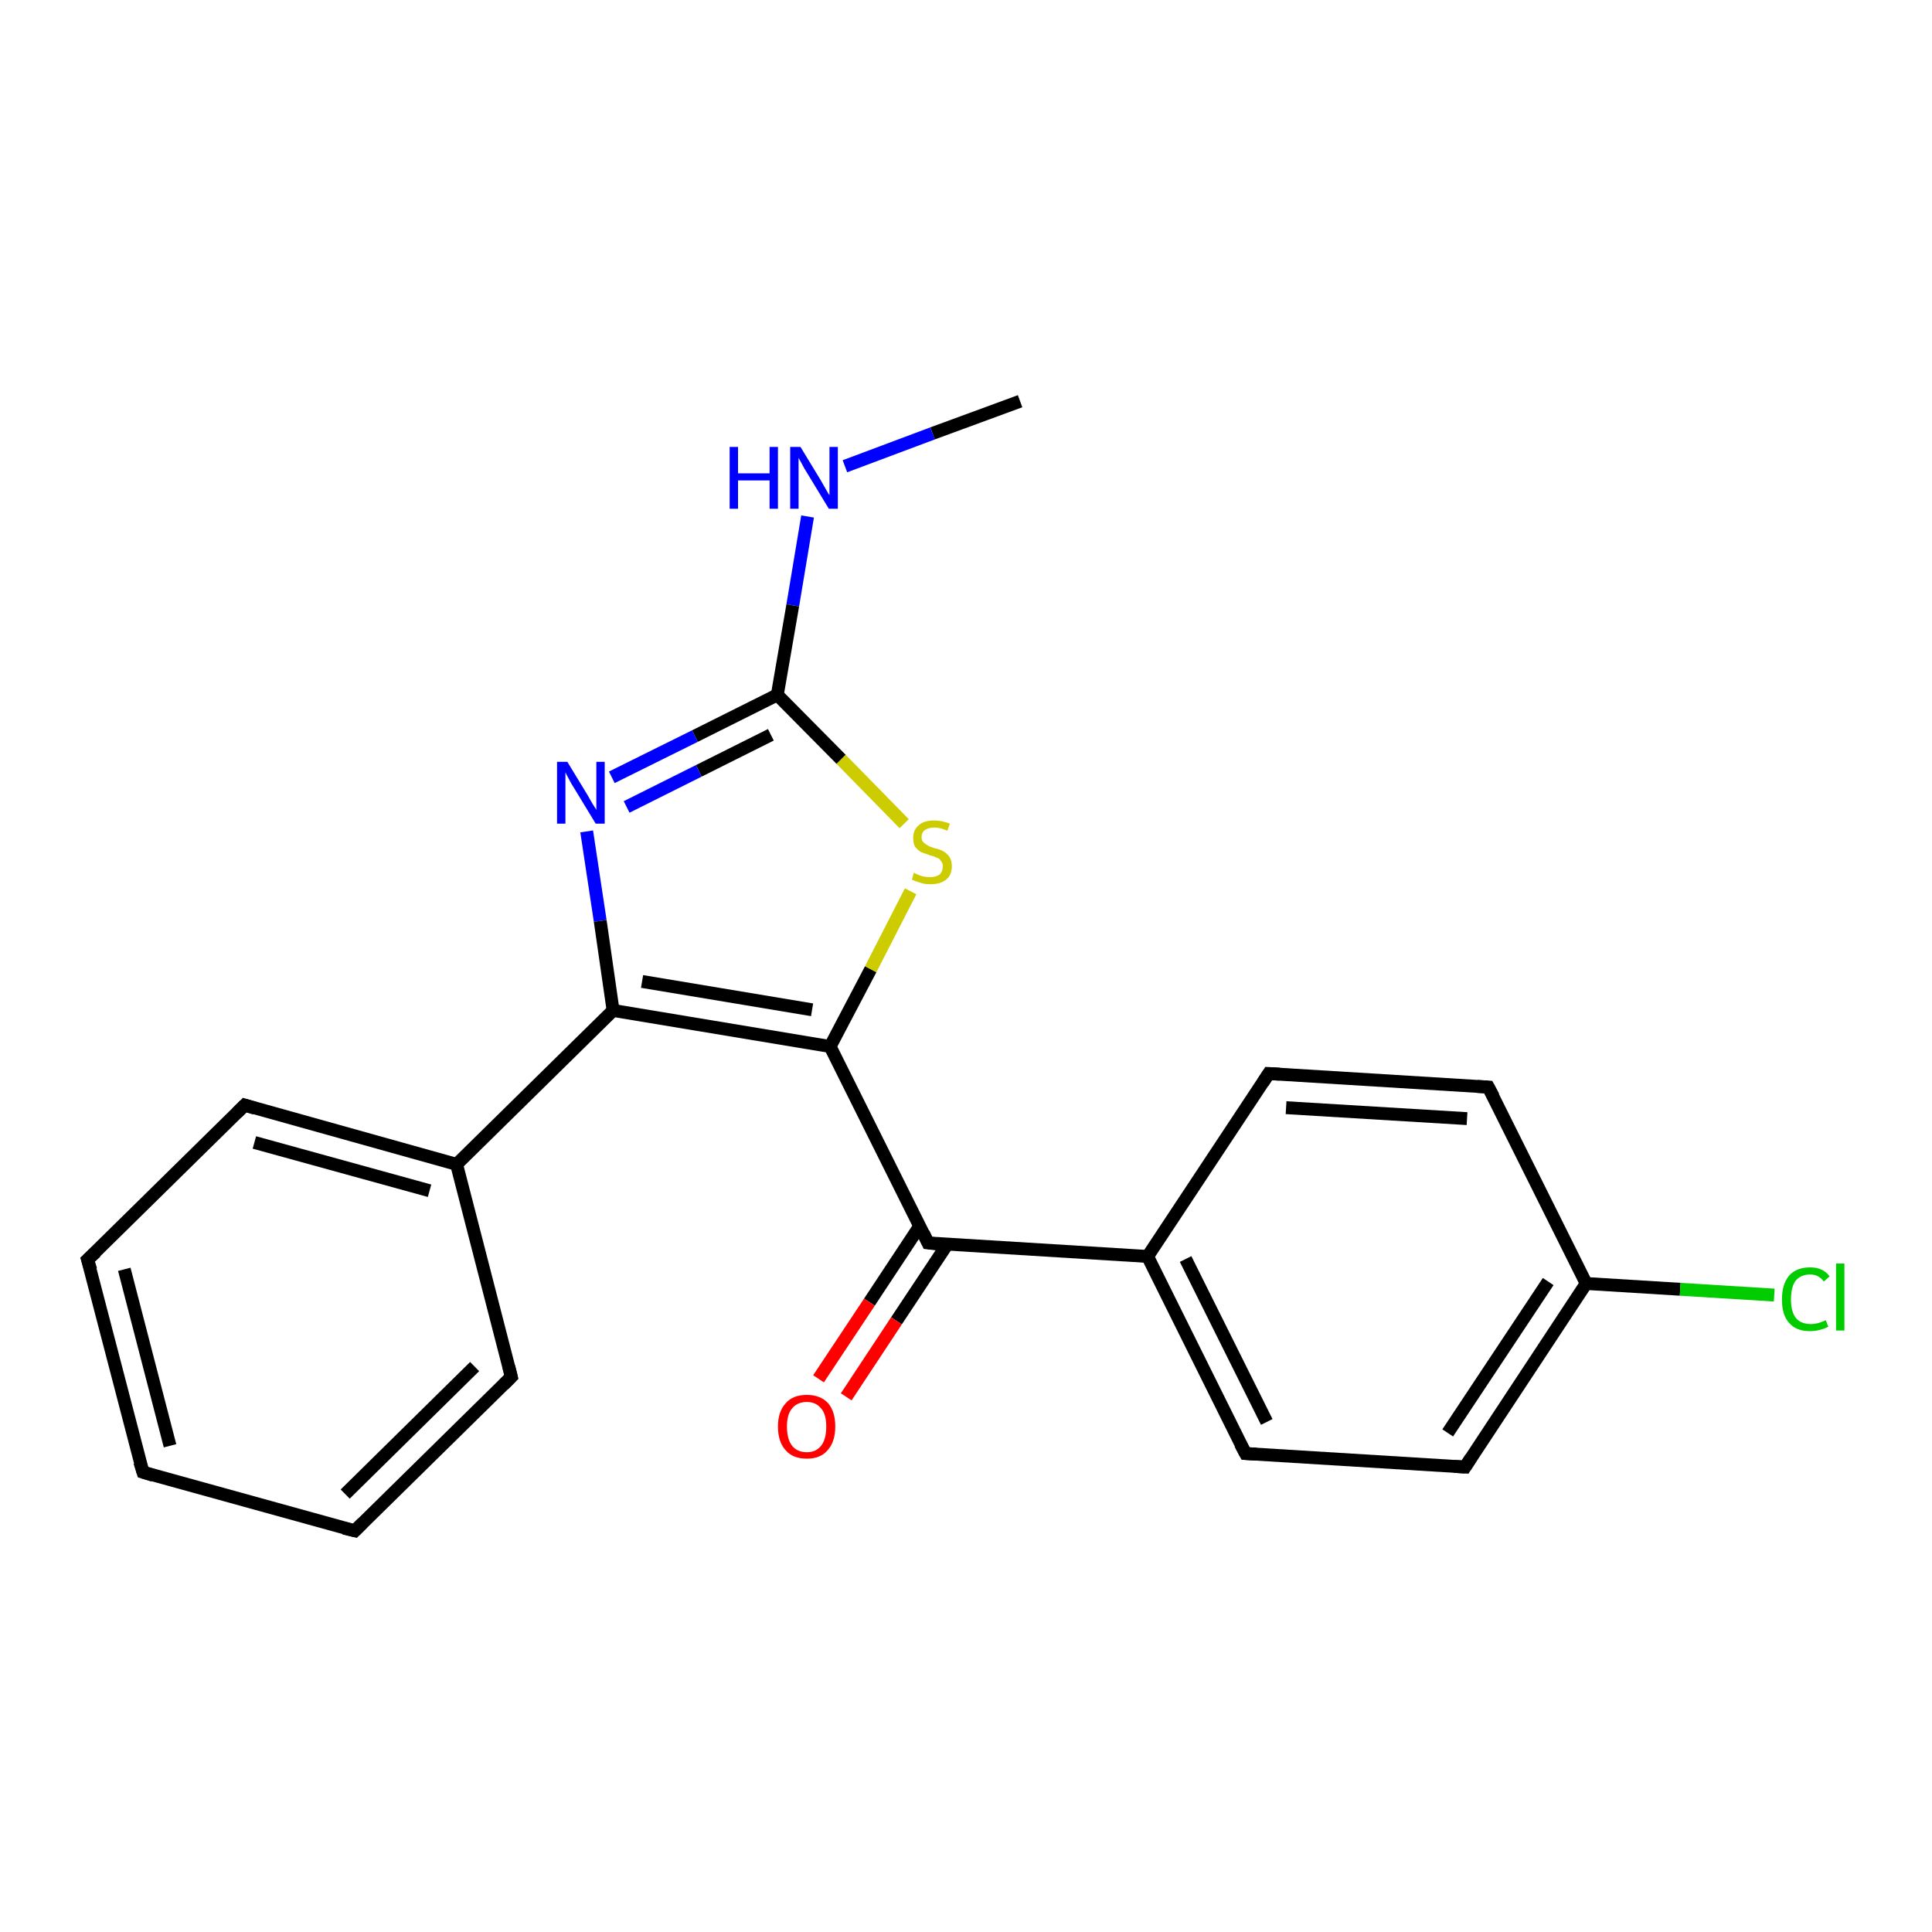 <?xml version='1.0' encoding='iso-8859-1'?>
<svg version='1.1' baseProfile='full'
              xmlns='http://www.w3.org/2000/svg'
                      xmlns:rdkit='http://www.rdkit.org/xml'
                      xmlns:xlink='http://www.w3.org/1999/xlink'
                  xml:space='preserve'
width='300px' height='300px' viewBox='0 0 300 300'>
<!-- END OF HEADER -->
<rect style='opacity:1.0;fill:#FFFFFF;stroke:none' width='300.0' height='300.0' x='0.0' y='0.0'> </rect>
<path class='bond-0 atom-0 atom-1' d='M 158.4,62.3 L 144.8,67.3' style='fill:none;fill-rule:evenodd;stroke:#000000;stroke-width:2.0px;stroke-linecap:butt;stroke-linejoin:miter;stroke-opacity:1' />
<path class='bond-0 atom-0 atom-1' d='M 144.8,67.3 L 131.2,72.4' style='fill:none;fill-rule:evenodd;stroke:#0000FF;stroke-width:2.0px;stroke-linecap:butt;stroke-linejoin:miter;stroke-opacity:1' />
<path class='bond-1 atom-1 atom-2' d='M 125.4,80.2 L 123.1,94.0' style='fill:none;fill-rule:evenodd;stroke:#0000FF;stroke-width:2.0px;stroke-linecap:butt;stroke-linejoin:miter;stroke-opacity:1' />
<path class='bond-1 atom-1 atom-2' d='M 123.1,94.0 L 120.7,107.9' style='fill:none;fill-rule:evenodd;stroke:#000000;stroke-width:2.0px;stroke-linecap:butt;stroke-linejoin:miter;stroke-opacity:1' />
<path class='bond-2 atom-2 atom-3' d='M 120.7,107.9 L 107.9,114.3' style='fill:none;fill-rule:evenodd;stroke:#000000;stroke-width:2.0px;stroke-linecap:butt;stroke-linejoin:miter;stroke-opacity:1' />
<path class='bond-2 atom-2 atom-3' d='M 107.9,114.3 L 95.0,120.7' style='fill:none;fill-rule:evenodd;stroke:#0000FF;stroke-width:2.0px;stroke-linecap:butt;stroke-linejoin:miter;stroke-opacity:1' />
<path class='bond-2 atom-2 atom-3' d='M 119.7,114.1 L 108.5,119.7' style='fill:none;fill-rule:evenodd;stroke:#000000;stroke-width:2.0px;stroke-linecap:butt;stroke-linejoin:miter;stroke-opacity:1' />
<path class='bond-2 atom-2 atom-3' d='M 108.5,119.7 L 97.3,125.3' style='fill:none;fill-rule:evenodd;stroke:#0000FF;stroke-width:2.0px;stroke-linecap:butt;stroke-linejoin:miter;stroke-opacity:1' />
<path class='bond-3 atom-3 atom-4' d='M 91.1,129.1 L 93.2,143.0' style='fill:none;fill-rule:evenodd;stroke:#0000FF;stroke-width:2.0px;stroke-linecap:butt;stroke-linejoin:miter;stroke-opacity:1' />
<path class='bond-3 atom-3 atom-4' d='M 93.2,143.0 L 95.2,156.9' style='fill:none;fill-rule:evenodd;stroke:#000000;stroke-width:2.0px;stroke-linecap:butt;stroke-linejoin:miter;stroke-opacity:1' />
<path class='bond-4 atom-4 atom-5' d='M 95.2,156.9 L 128.9,162.5' style='fill:none;fill-rule:evenodd;stroke:#000000;stroke-width:2.0px;stroke-linecap:butt;stroke-linejoin:miter;stroke-opacity:1' />
<path class='bond-4 atom-4 atom-5' d='M 99.7,152.4 L 126.1,156.8' style='fill:none;fill-rule:evenodd;stroke:#000000;stroke-width:2.0px;stroke-linecap:butt;stroke-linejoin:miter;stroke-opacity:1' />
<path class='bond-5 atom-5 atom-6' d='M 128.9,162.5 L 135.2,150.5' style='fill:none;fill-rule:evenodd;stroke:#000000;stroke-width:2.0px;stroke-linecap:butt;stroke-linejoin:miter;stroke-opacity:1' />
<path class='bond-5 atom-5 atom-6' d='M 135.2,150.5 L 141.4,138.4' style='fill:none;fill-rule:evenodd;stroke:#CCCC00;stroke-width:2.0px;stroke-linecap:butt;stroke-linejoin:miter;stroke-opacity:1' />
<path class='bond-6 atom-5 atom-7' d='M 128.9,162.5 L 144.1,193.0' style='fill:none;fill-rule:evenodd;stroke:#000000;stroke-width:2.0px;stroke-linecap:butt;stroke-linejoin:miter;stroke-opacity:1' />
<path class='bond-7 atom-7 atom-8' d='M 142.8,190.4 L 135.0,202.2' style='fill:none;fill-rule:evenodd;stroke:#000000;stroke-width:2.0px;stroke-linecap:butt;stroke-linejoin:miter;stroke-opacity:1' />
<path class='bond-7 atom-7 atom-8' d='M 135.0,202.2 L 127.1,214.1' style='fill:none;fill-rule:evenodd;stroke:#FF0000;stroke-width:2.0px;stroke-linecap:butt;stroke-linejoin:miter;stroke-opacity:1' />
<path class='bond-7 atom-7 atom-8' d='M 147.1,193.2 L 139.2,205.1' style='fill:none;fill-rule:evenodd;stroke:#000000;stroke-width:2.0px;stroke-linecap:butt;stroke-linejoin:miter;stroke-opacity:1' />
<path class='bond-7 atom-7 atom-8' d='M 139.2,205.1 L 131.4,216.9' style='fill:none;fill-rule:evenodd;stroke:#FF0000;stroke-width:2.0px;stroke-linecap:butt;stroke-linejoin:miter;stroke-opacity:1' />
<path class='bond-8 atom-7 atom-9' d='M 144.1,193.0 L 178.2,195.1' style='fill:none;fill-rule:evenodd;stroke:#000000;stroke-width:2.0px;stroke-linecap:butt;stroke-linejoin:miter;stroke-opacity:1' />
<path class='bond-9 atom-9 atom-10' d='M 178.2,195.1 L 193.4,225.7' style='fill:none;fill-rule:evenodd;stroke:#000000;stroke-width:2.0px;stroke-linecap:butt;stroke-linejoin:miter;stroke-opacity:1' />
<path class='bond-9 atom-9 atom-10' d='M 184.1,195.5 L 196.7,220.8' style='fill:none;fill-rule:evenodd;stroke:#000000;stroke-width:2.0px;stroke-linecap:butt;stroke-linejoin:miter;stroke-opacity:1' />
<path class='bond-10 atom-10 atom-11' d='M 193.4,225.7 L 227.5,227.8' style='fill:none;fill-rule:evenodd;stroke:#000000;stroke-width:2.0px;stroke-linecap:butt;stroke-linejoin:miter;stroke-opacity:1' />
<path class='bond-11 atom-11 atom-12' d='M 227.5,227.8 L 246.3,199.3' style='fill:none;fill-rule:evenodd;stroke:#000000;stroke-width:2.0px;stroke-linecap:butt;stroke-linejoin:miter;stroke-opacity:1' />
<path class='bond-11 atom-11 atom-12' d='M 224.8,222.5 L 240.4,199.0' style='fill:none;fill-rule:evenodd;stroke:#000000;stroke-width:2.0px;stroke-linecap:butt;stroke-linejoin:miter;stroke-opacity:1' />
<path class='bond-12 atom-12 atom-13' d='M 246.3,199.3 L 260.9,200.2' style='fill:none;fill-rule:evenodd;stroke:#000000;stroke-width:2.0px;stroke-linecap:butt;stroke-linejoin:miter;stroke-opacity:1' />
<path class='bond-12 atom-12 atom-13' d='M 260.9,200.2 L 275.5,201.1' style='fill:none;fill-rule:evenodd;stroke:#00CC00;stroke-width:2.0px;stroke-linecap:butt;stroke-linejoin:miter;stroke-opacity:1' />
<path class='bond-13 atom-12 atom-14' d='M 246.3,199.3 L 231.1,168.8' style='fill:none;fill-rule:evenodd;stroke:#000000;stroke-width:2.0px;stroke-linecap:butt;stroke-linejoin:miter;stroke-opacity:1' />
<path class='bond-14 atom-14 atom-15' d='M 231.1,168.8 L 197.0,166.7' style='fill:none;fill-rule:evenodd;stroke:#000000;stroke-width:2.0px;stroke-linecap:butt;stroke-linejoin:miter;stroke-opacity:1' />
<path class='bond-14 atom-14 atom-15' d='M 227.8,173.7 L 199.7,172.0' style='fill:none;fill-rule:evenodd;stroke:#000000;stroke-width:2.0px;stroke-linecap:butt;stroke-linejoin:miter;stroke-opacity:1' />
<path class='bond-15 atom-4 atom-16' d='M 95.2,156.9 L 70.9,180.8' style='fill:none;fill-rule:evenodd;stroke:#000000;stroke-width:2.0px;stroke-linecap:butt;stroke-linejoin:miter;stroke-opacity:1' />
<path class='bond-16 atom-16 atom-17' d='M 70.9,180.8 L 38.0,171.6' style='fill:none;fill-rule:evenodd;stroke:#000000;stroke-width:2.0px;stroke-linecap:butt;stroke-linejoin:miter;stroke-opacity:1' />
<path class='bond-16 atom-16 atom-17' d='M 66.7,184.9 L 39.5,177.4' style='fill:none;fill-rule:evenodd;stroke:#000000;stroke-width:2.0px;stroke-linecap:butt;stroke-linejoin:miter;stroke-opacity:1' />
<path class='bond-17 atom-17 atom-18' d='M 38.0,171.6 L 13.6,195.6' style='fill:none;fill-rule:evenodd;stroke:#000000;stroke-width:2.0px;stroke-linecap:butt;stroke-linejoin:miter;stroke-opacity:1' />
<path class='bond-18 atom-18 atom-19' d='M 13.6,195.6 L 22.2,228.6' style='fill:none;fill-rule:evenodd;stroke:#000000;stroke-width:2.0px;stroke-linecap:butt;stroke-linejoin:miter;stroke-opacity:1' />
<path class='bond-18 atom-18 atom-19' d='M 19.3,197.1 L 26.4,224.5' style='fill:none;fill-rule:evenodd;stroke:#000000;stroke-width:2.0px;stroke-linecap:butt;stroke-linejoin:miter;stroke-opacity:1' />
<path class='bond-19 atom-19 atom-20' d='M 22.2,228.6 L 55.1,237.7' style='fill:none;fill-rule:evenodd;stroke:#000000;stroke-width:2.0px;stroke-linecap:butt;stroke-linejoin:miter;stroke-opacity:1' />
<path class='bond-20 atom-20 atom-21' d='M 55.1,237.7 L 79.4,213.8' style='fill:none;fill-rule:evenodd;stroke:#000000;stroke-width:2.0px;stroke-linecap:butt;stroke-linejoin:miter;stroke-opacity:1' />
<path class='bond-20 atom-20 atom-21' d='M 53.6,232.0 L 73.7,212.2' style='fill:none;fill-rule:evenodd;stroke:#000000;stroke-width:2.0px;stroke-linecap:butt;stroke-linejoin:miter;stroke-opacity:1' />
<path class='bond-21 atom-6 atom-2' d='M 140.4,127.9 L 130.6,117.9' style='fill:none;fill-rule:evenodd;stroke:#CCCC00;stroke-width:2.0px;stroke-linecap:butt;stroke-linejoin:miter;stroke-opacity:1' />
<path class='bond-21 atom-6 atom-2' d='M 130.6,117.9 L 120.7,107.9' style='fill:none;fill-rule:evenodd;stroke:#000000;stroke-width:2.0px;stroke-linecap:butt;stroke-linejoin:miter;stroke-opacity:1' />
<path class='bond-22 atom-15 atom-9' d='M 197.0,166.7 L 178.2,195.1' style='fill:none;fill-rule:evenodd;stroke:#000000;stroke-width:2.0px;stroke-linecap:butt;stroke-linejoin:miter;stroke-opacity:1' />
<path class='bond-23 atom-21 atom-16' d='M 79.4,213.8 L 70.9,180.8' style='fill:none;fill-rule:evenodd;stroke:#000000;stroke-width:2.0px;stroke-linecap:butt;stroke-linejoin:miter;stroke-opacity:1' />
<path d='M 143.4,191.5 L 144.1,193.0 L 145.8,193.2' style='fill:none;stroke:#000000;stroke-width:2.0px;stroke-linecap:butt;stroke-linejoin:miter;stroke-opacity:1;' />
<path d='M 192.6,224.2 L 193.4,225.7 L 195.1,225.8' style='fill:none;stroke:#000000;stroke-width:2.0px;stroke-linecap:butt;stroke-linejoin:miter;stroke-opacity:1;' />
<path d='M 225.8,227.7 L 227.5,227.8 L 228.4,226.4' style='fill:none;stroke:#000000;stroke-width:2.0px;stroke-linecap:butt;stroke-linejoin:miter;stroke-opacity:1;' />
<path d='M 231.9,170.3 L 231.1,168.8 L 229.4,168.7' style='fill:none;stroke:#000000;stroke-width:2.0px;stroke-linecap:butt;stroke-linejoin:miter;stroke-opacity:1;' />
<path d='M 198.7,166.8 L 197.0,166.7 L 196.1,168.1' style='fill:none;stroke:#000000;stroke-width:2.0px;stroke-linecap:butt;stroke-linejoin:miter;stroke-opacity:1;' />
<path d='M 39.6,172.1 L 38.0,171.6 L 36.8,172.8' style='fill:none;stroke:#000000;stroke-width:2.0px;stroke-linecap:butt;stroke-linejoin:miter;stroke-opacity:1;' />
<path d='M 14.9,194.4 L 13.6,195.6 L 14.1,197.2' style='fill:none;stroke:#000000;stroke-width:2.0px;stroke-linecap:butt;stroke-linejoin:miter;stroke-opacity:1;' />
<path d='M 21.7,227.0 L 22.2,228.6 L 23.8,229.1' style='fill:none;stroke:#000000;stroke-width:2.0px;stroke-linecap:butt;stroke-linejoin:miter;stroke-opacity:1;' />
<path d='M 53.4,237.3 L 55.1,237.7 L 56.3,236.5' style='fill:none;stroke:#000000;stroke-width:2.0px;stroke-linecap:butt;stroke-linejoin:miter;stroke-opacity:1;' />
<path d='M 78.2,215.0 L 79.4,213.8 L 79.0,212.2' style='fill:none;stroke:#000000;stroke-width:2.0px;stroke-linecap:butt;stroke-linejoin:miter;stroke-opacity:1;' />
<path class='atom-1' d='M 113.3 69.4
L 114.6 69.4
L 114.6 73.5
L 119.5 73.5
L 119.5 69.4
L 120.8 69.4
L 120.8 79.0
L 119.5 79.0
L 119.5 74.6
L 114.6 74.6
L 114.6 79.0
L 113.3 79.0
L 113.3 69.4
' fill='#0000FF'/>
<path class='atom-1' d='M 124.3 69.4
L 127.4 74.5
Q 127.7 75.0, 128.2 75.9
Q 128.7 76.8, 128.8 76.9
L 128.8 69.4
L 130.1 69.4
L 130.1 79.0
L 128.7 79.0
L 125.3 73.4
Q 124.9 72.8, 124.5 72.0
Q 124.1 71.3, 124.0 71.1
L 124.0 79.0
L 122.7 79.0
L 122.7 69.4
L 124.3 69.4
' fill='#0000FF'/>
<path class='atom-3' d='M 88.1 118.3
L 91.2 123.4
Q 91.5 123.9, 92.0 124.8
Q 92.6 125.7, 92.6 125.8
L 92.6 118.3
L 93.9 118.3
L 93.9 127.9
L 92.5 127.9
L 89.1 122.3
Q 88.7 121.7, 88.3 120.9
Q 87.9 120.2, 87.8 119.9
L 87.8 127.9
L 86.5 127.9
L 86.5 118.3
L 88.1 118.3
' fill='#0000FF'/>
<path class='atom-6' d='M 141.9 135.5
Q 142.0 135.6, 142.5 135.8
Q 142.9 136.0, 143.4 136.1
Q 143.9 136.2, 144.4 136.2
Q 145.3 136.2, 145.9 135.8
Q 146.4 135.3, 146.4 134.5
Q 146.4 134.0, 146.1 133.7
Q 145.9 133.3, 145.5 133.2
Q 145.1 133.0, 144.4 132.8
Q 143.5 132.5, 143.0 132.3
Q 142.5 132.0, 142.1 131.5
Q 141.8 131.0, 141.8 130.1
Q 141.8 128.9, 142.6 128.2
Q 143.4 127.4, 145.1 127.4
Q 146.2 127.4, 147.5 127.9
L 147.1 129.0
Q 146.0 128.5, 145.1 128.5
Q 144.2 128.5, 143.6 128.9
Q 143.1 129.3, 143.1 130.0
Q 143.1 130.5, 143.4 130.8
Q 143.7 131.1, 144.1 131.3
Q 144.4 131.5, 145.1 131.7
Q 146.0 131.9, 146.5 132.2
Q 147.0 132.5, 147.4 133.0
Q 147.8 133.6, 147.8 134.5
Q 147.8 135.9, 146.9 136.6
Q 146.0 137.3, 144.5 137.3
Q 143.6 137.3, 143.0 137.1
Q 142.3 136.9, 141.6 136.6
L 141.9 135.5
' fill='#CCCC00'/>
<path class='atom-8' d='M 120.8 221.5
Q 120.8 219.2, 122.0 217.9
Q 123.1 216.6, 125.3 216.6
Q 127.4 216.6, 128.6 217.9
Q 129.7 219.2, 129.7 221.5
Q 129.7 223.9, 128.5 225.2
Q 127.4 226.5, 125.3 226.5
Q 123.1 226.5, 122.0 225.2
Q 120.8 223.9, 120.8 221.5
M 125.3 225.5
Q 126.7 225.5, 127.5 224.5
Q 128.3 223.5, 128.3 221.5
Q 128.3 219.6, 127.5 218.7
Q 126.7 217.7, 125.3 217.7
Q 123.8 217.7, 123.0 218.7
Q 122.2 219.6, 122.2 221.5
Q 122.2 223.5, 123.0 224.5
Q 123.8 225.5, 125.3 225.5
' fill='#FF0000'/>
<path class='atom-13' d='M 276.7 201.8
Q 276.7 199.4, 277.8 198.1
Q 278.9 196.8, 281.1 196.8
Q 283.1 196.8, 284.1 198.2
L 283.2 199.0
Q 282.4 197.9, 281.1 197.9
Q 279.6 197.9, 278.8 198.9
Q 278.1 199.9, 278.1 201.8
Q 278.1 203.7, 278.9 204.7
Q 279.7 205.6, 281.2 205.6
Q 282.3 205.6, 283.5 205.0
L 283.9 206.0
Q 283.4 206.3, 282.6 206.5
Q 281.9 206.7, 281.0 206.7
Q 278.9 206.7, 277.8 205.4
Q 276.7 204.2, 276.7 201.8
' fill='#00CC00'/>
<path class='atom-13' d='M 285.1 196.2
L 286.4 196.2
L 286.4 206.6
L 285.1 206.6
L 285.1 196.2
' fill='#00CC00'/>
</svg>
